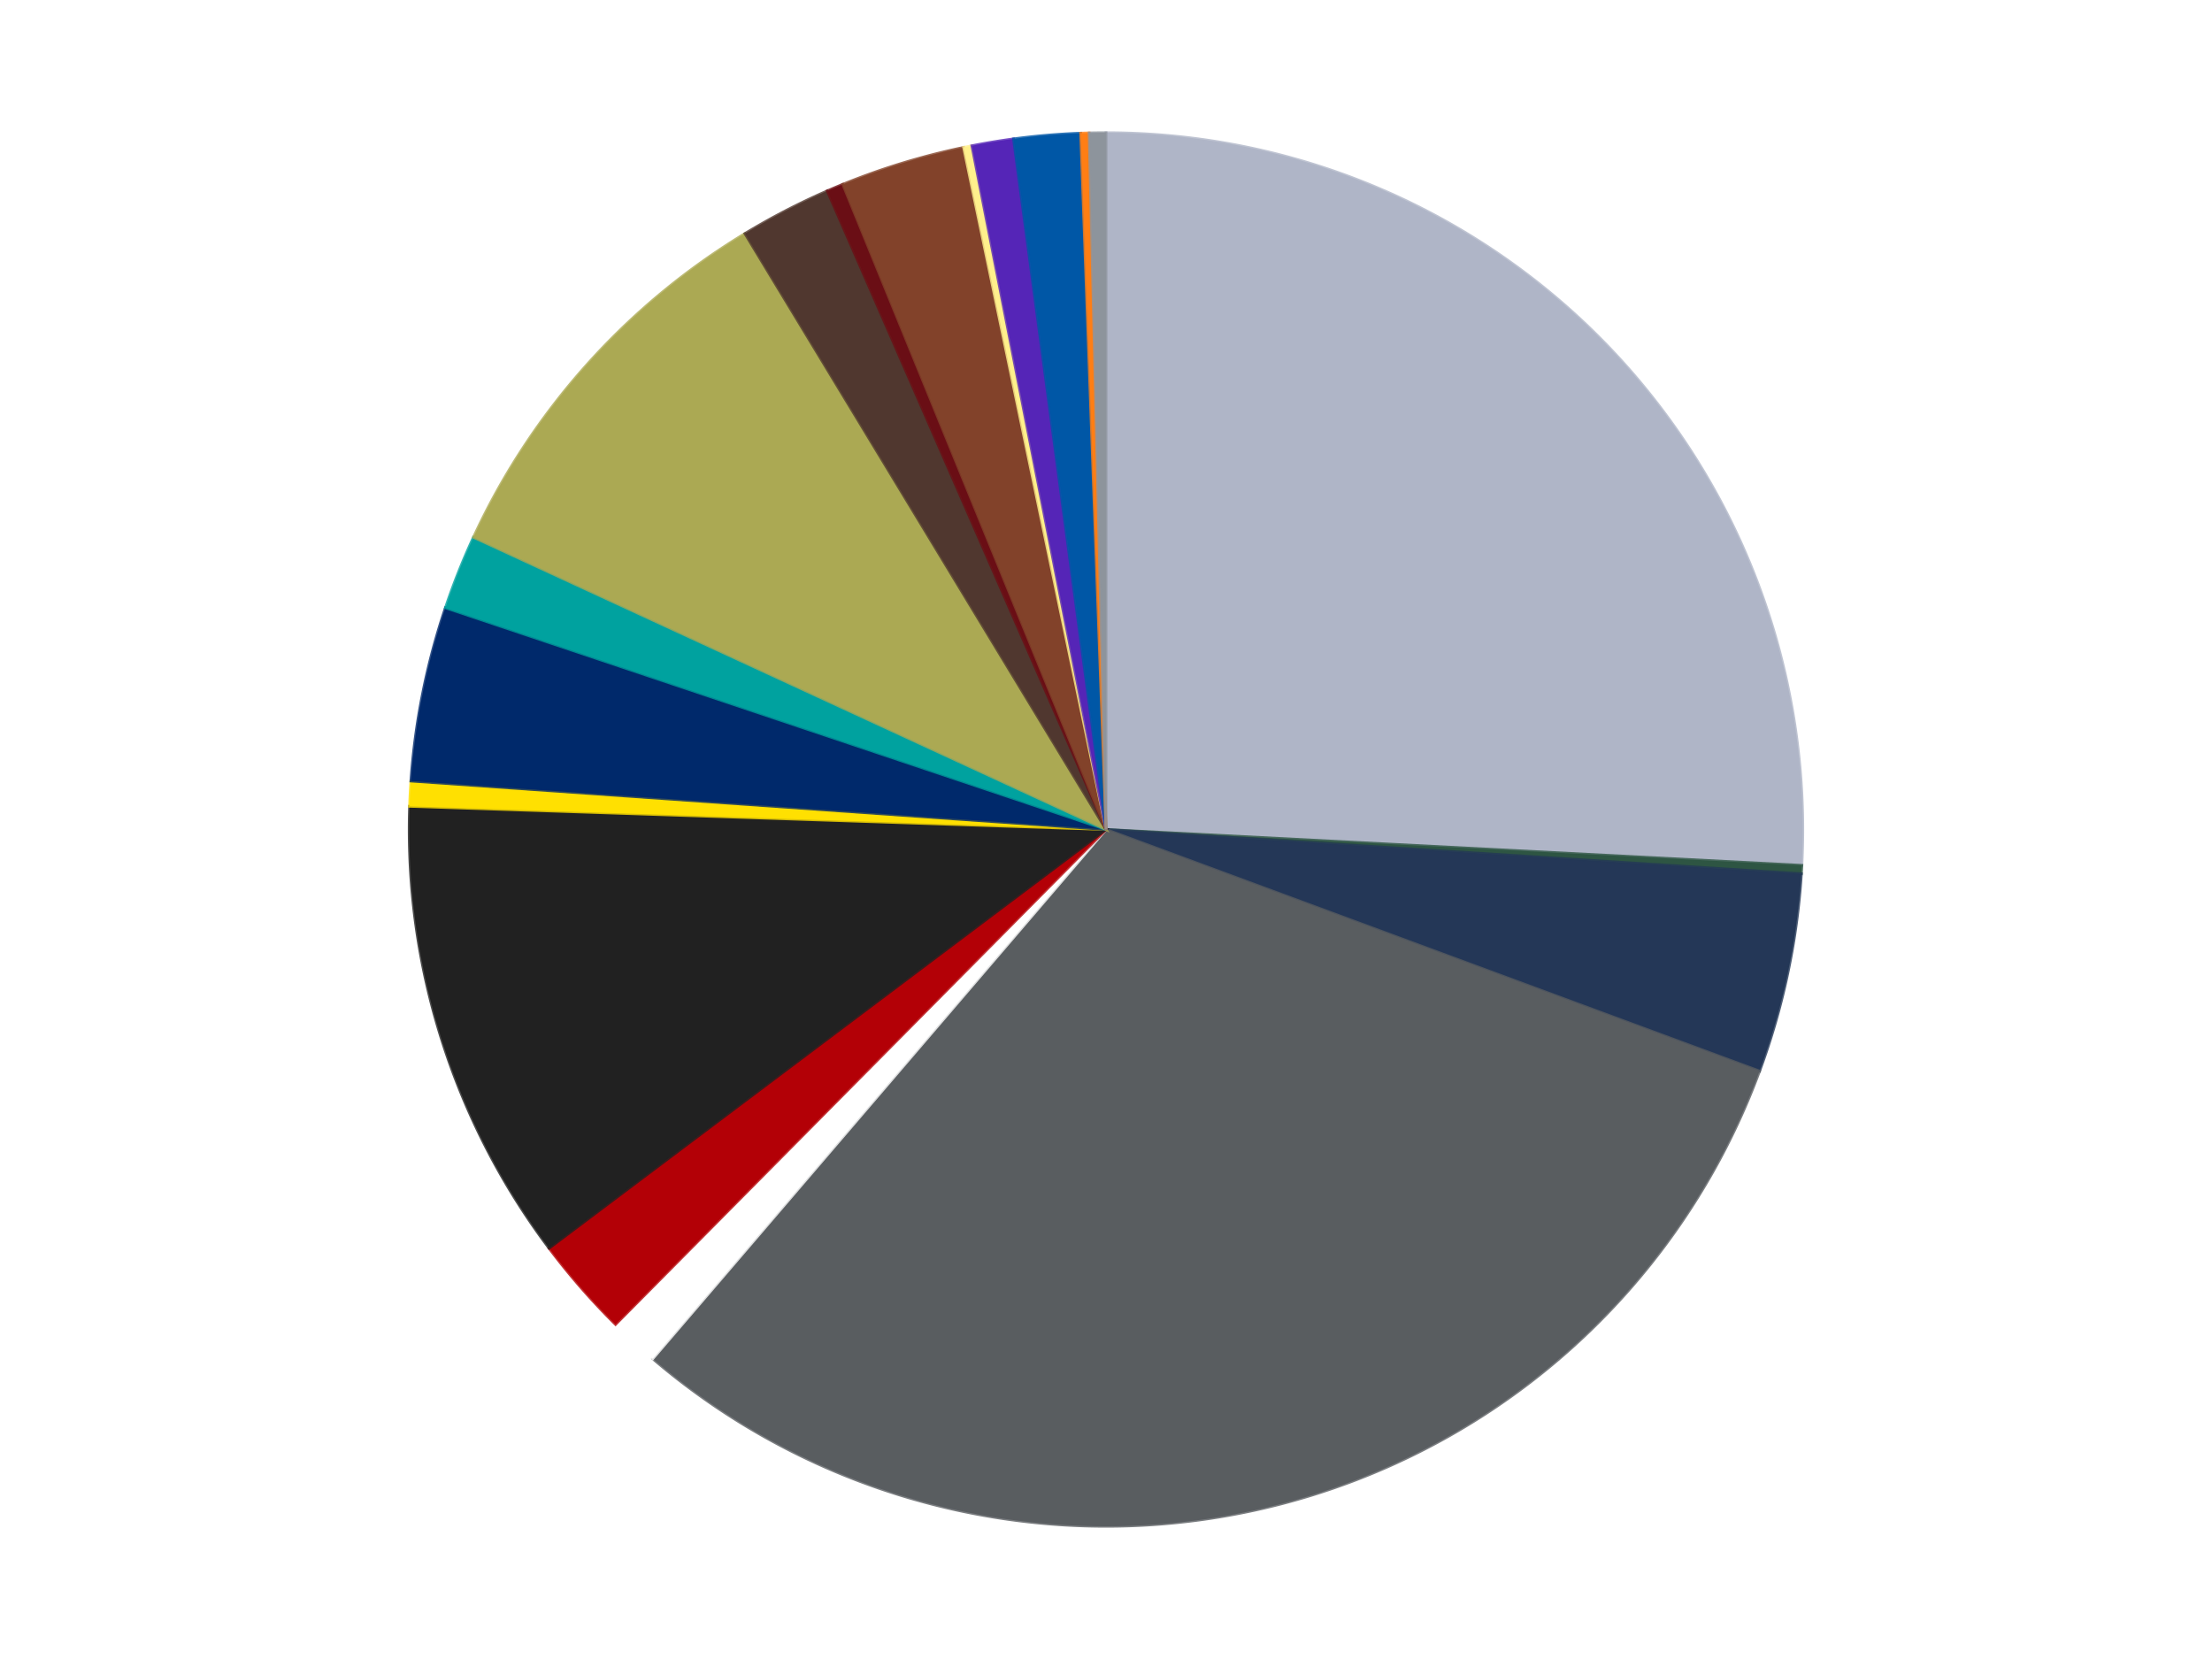 <?xml version='1.0' encoding='utf-8'?>
<svg xmlns="http://www.w3.org/2000/svg" xmlns:xlink="http://www.w3.org/1999/xlink" id="chart-5b0e1888-8a43-4eb8-a7d8-26c45ec0f3db" class="pygal-chart" viewBox="0 0 800 600"><!--Generated with pygal 3.0.4 (lxml) ©Kozea 2012-2016 on 2024-07-01--><!--http://pygal.org--><!--http://github.com/Kozea/pygal--><defs><style type="text/css">#chart-5b0e1888-8a43-4eb8-a7d8-26c45ec0f3db{-webkit-user-select:none;-webkit-font-smoothing:antialiased;font-family:Consolas,"Liberation Mono",Menlo,Courier,monospace}#chart-5b0e1888-8a43-4eb8-a7d8-26c45ec0f3db .title{font-family:Consolas,"Liberation Mono",Menlo,Courier,monospace;font-size:16px}#chart-5b0e1888-8a43-4eb8-a7d8-26c45ec0f3db .legends .legend text{font-family:Consolas,"Liberation Mono",Menlo,Courier,monospace;font-size:14px}#chart-5b0e1888-8a43-4eb8-a7d8-26c45ec0f3db .axis text{font-family:Consolas,"Liberation Mono",Menlo,Courier,monospace;font-size:10px}#chart-5b0e1888-8a43-4eb8-a7d8-26c45ec0f3db .axis text.major{font-family:Consolas,"Liberation Mono",Menlo,Courier,monospace;font-size:10px}#chart-5b0e1888-8a43-4eb8-a7d8-26c45ec0f3db .text-overlay text.value{font-family:Consolas,"Liberation Mono",Menlo,Courier,monospace;font-size:16px}#chart-5b0e1888-8a43-4eb8-a7d8-26c45ec0f3db .text-overlay text.label{font-family:Consolas,"Liberation Mono",Menlo,Courier,monospace;font-size:10px}#chart-5b0e1888-8a43-4eb8-a7d8-26c45ec0f3db .tooltip{font-family:Consolas,"Liberation Mono",Menlo,Courier,monospace;font-size:14px}#chart-5b0e1888-8a43-4eb8-a7d8-26c45ec0f3db text.no_data{font-family:Consolas,"Liberation Mono",Menlo,Courier,monospace;font-size:64px}
#chart-5b0e1888-8a43-4eb8-a7d8-26c45ec0f3db{background-color:transparent}#chart-5b0e1888-8a43-4eb8-a7d8-26c45ec0f3db path,#chart-5b0e1888-8a43-4eb8-a7d8-26c45ec0f3db line,#chart-5b0e1888-8a43-4eb8-a7d8-26c45ec0f3db rect,#chart-5b0e1888-8a43-4eb8-a7d8-26c45ec0f3db circle{-webkit-transition:150ms;-moz-transition:150ms;transition:150ms}#chart-5b0e1888-8a43-4eb8-a7d8-26c45ec0f3db .graph &gt; .background{fill:transparent}#chart-5b0e1888-8a43-4eb8-a7d8-26c45ec0f3db .plot &gt; .background{fill:transparent}#chart-5b0e1888-8a43-4eb8-a7d8-26c45ec0f3db .graph{fill:rgba(0,0,0,.87)}#chart-5b0e1888-8a43-4eb8-a7d8-26c45ec0f3db text.no_data{fill:rgba(0,0,0,1)}#chart-5b0e1888-8a43-4eb8-a7d8-26c45ec0f3db .title{fill:rgba(0,0,0,1)}#chart-5b0e1888-8a43-4eb8-a7d8-26c45ec0f3db .legends .legend text{fill:rgba(0,0,0,.87)}#chart-5b0e1888-8a43-4eb8-a7d8-26c45ec0f3db .legends .legend:hover text{fill:rgba(0,0,0,1)}#chart-5b0e1888-8a43-4eb8-a7d8-26c45ec0f3db .axis .line{stroke:rgba(0,0,0,1)}#chart-5b0e1888-8a43-4eb8-a7d8-26c45ec0f3db .axis .guide.line{stroke:rgba(0,0,0,.54)}#chart-5b0e1888-8a43-4eb8-a7d8-26c45ec0f3db .axis .major.line{stroke:rgba(0,0,0,.87)}#chart-5b0e1888-8a43-4eb8-a7d8-26c45ec0f3db .axis text.major{fill:rgba(0,0,0,1)}#chart-5b0e1888-8a43-4eb8-a7d8-26c45ec0f3db .axis.y .guides:hover .guide.line,#chart-5b0e1888-8a43-4eb8-a7d8-26c45ec0f3db .line-graph .axis.x .guides:hover .guide.line,#chart-5b0e1888-8a43-4eb8-a7d8-26c45ec0f3db .stackedline-graph .axis.x .guides:hover .guide.line,#chart-5b0e1888-8a43-4eb8-a7d8-26c45ec0f3db .xy-graph .axis.x .guides:hover .guide.line{stroke:rgba(0,0,0,1)}#chart-5b0e1888-8a43-4eb8-a7d8-26c45ec0f3db .axis .guides:hover text{fill:rgba(0,0,0,1)}#chart-5b0e1888-8a43-4eb8-a7d8-26c45ec0f3db .reactive{fill-opacity:1.0;stroke-opacity:.8;stroke-width:1}#chart-5b0e1888-8a43-4eb8-a7d8-26c45ec0f3db .ci{stroke:rgba(0,0,0,.87)}#chart-5b0e1888-8a43-4eb8-a7d8-26c45ec0f3db .reactive.active,#chart-5b0e1888-8a43-4eb8-a7d8-26c45ec0f3db .active .reactive{fill-opacity:0.6;stroke-opacity:.9;stroke-width:4}#chart-5b0e1888-8a43-4eb8-a7d8-26c45ec0f3db .ci .reactive.active{stroke-width:1.5}#chart-5b0e1888-8a43-4eb8-a7d8-26c45ec0f3db .series text{fill:rgba(0,0,0,1)}#chart-5b0e1888-8a43-4eb8-a7d8-26c45ec0f3db .tooltip rect{fill:transparent;stroke:rgba(0,0,0,1);-webkit-transition:opacity 150ms;-moz-transition:opacity 150ms;transition:opacity 150ms}#chart-5b0e1888-8a43-4eb8-a7d8-26c45ec0f3db .tooltip .label{fill:rgba(0,0,0,.87)}#chart-5b0e1888-8a43-4eb8-a7d8-26c45ec0f3db .tooltip .label{fill:rgba(0,0,0,.87)}#chart-5b0e1888-8a43-4eb8-a7d8-26c45ec0f3db .tooltip .legend{font-size:.8em;fill:rgba(0,0,0,.54)}#chart-5b0e1888-8a43-4eb8-a7d8-26c45ec0f3db .tooltip .x_label{font-size:.6em;fill:rgba(0,0,0,1)}#chart-5b0e1888-8a43-4eb8-a7d8-26c45ec0f3db .tooltip .xlink{font-size:.5em;text-decoration:underline}#chart-5b0e1888-8a43-4eb8-a7d8-26c45ec0f3db .tooltip .value{font-size:1.5em}#chart-5b0e1888-8a43-4eb8-a7d8-26c45ec0f3db .bound{font-size:.5em}#chart-5b0e1888-8a43-4eb8-a7d8-26c45ec0f3db .max-value{font-size:.75em;fill:rgba(0,0,0,.54)}#chart-5b0e1888-8a43-4eb8-a7d8-26c45ec0f3db .map-element{fill:transparent;stroke:rgba(0,0,0,.54) !important}#chart-5b0e1888-8a43-4eb8-a7d8-26c45ec0f3db .map-element .reactive{fill-opacity:inherit;stroke-opacity:inherit}#chart-5b0e1888-8a43-4eb8-a7d8-26c45ec0f3db .color-0,#chart-5b0e1888-8a43-4eb8-a7d8-26c45ec0f3db .color-0 a:visited{stroke:#f44336;fill:#f44336}#chart-5b0e1888-8a43-4eb8-a7d8-26c45ec0f3db .color-1,#chart-5b0e1888-8a43-4eb8-a7d8-26c45ec0f3db .color-1 a:visited{stroke:#3f51b5;fill:#3f51b5}#chart-5b0e1888-8a43-4eb8-a7d8-26c45ec0f3db .color-2,#chart-5b0e1888-8a43-4eb8-a7d8-26c45ec0f3db .color-2 a:visited{stroke:#009688;fill:#009688}#chart-5b0e1888-8a43-4eb8-a7d8-26c45ec0f3db .color-3,#chart-5b0e1888-8a43-4eb8-a7d8-26c45ec0f3db .color-3 a:visited{stroke:#ffc107;fill:#ffc107}#chart-5b0e1888-8a43-4eb8-a7d8-26c45ec0f3db .color-4,#chart-5b0e1888-8a43-4eb8-a7d8-26c45ec0f3db .color-4 a:visited{stroke:#ff5722;fill:#ff5722}#chart-5b0e1888-8a43-4eb8-a7d8-26c45ec0f3db .color-5,#chart-5b0e1888-8a43-4eb8-a7d8-26c45ec0f3db .color-5 a:visited{stroke:#9c27b0;fill:#9c27b0}#chart-5b0e1888-8a43-4eb8-a7d8-26c45ec0f3db .color-6,#chart-5b0e1888-8a43-4eb8-a7d8-26c45ec0f3db .color-6 a:visited{stroke:#03a9f4;fill:#03a9f4}#chart-5b0e1888-8a43-4eb8-a7d8-26c45ec0f3db .color-7,#chart-5b0e1888-8a43-4eb8-a7d8-26c45ec0f3db .color-7 a:visited{stroke:#8bc34a;fill:#8bc34a}#chart-5b0e1888-8a43-4eb8-a7d8-26c45ec0f3db .color-8,#chart-5b0e1888-8a43-4eb8-a7d8-26c45ec0f3db .color-8 a:visited{stroke:#ff9800;fill:#ff9800}#chart-5b0e1888-8a43-4eb8-a7d8-26c45ec0f3db .color-9,#chart-5b0e1888-8a43-4eb8-a7d8-26c45ec0f3db .color-9 a:visited{stroke:#e91e63;fill:#e91e63}#chart-5b0e1888-8a43-4eb8-a7d8-26c45ec0f3db .color-10,#chart-5b0e1888-8a43-4eb8-a7d8-26c45ec0f3db .color-10 a:visited{stroke:#2196f3;fill:#2196f3}#chart-5b0e1888-8a43-4eb8-a7d8-26c45ec0f3db .color-11,#chart-5b0e1888-8a43-4eb8-a7d8-26c45ec0f3db .color-11 a:visited{stroke:#4caf50;fill:#4caf50}#chart-5b0e1888-8a43-4eb8-a7d8-26c45ec0f3db .color-12,#chart-5b0e1888-8a43-4eb8-a7d8-26c45ec0f3db .color-12 a:visited{stroke:#ffeb3b;fill:#ffeb3b}#chart-5b0e1888-8a43-4eb8-a7d8-26c45ec0f3db .color-13,#chart-5b0e1888-8a43-4eb8-a7d8-26c45ec0f3db .color-13 a:visited{stroke:#673ab7;fill:#673ab7}#chart-5b0e1888-8a43-4eb8-a7d8-26c45ec0f3db .color-14,#chart-5b0e1888-8a43-4eb8-a7d8-26c45ec0f3db .color-14 a:visited{stroke:#00bcd4;fill:#00bcd4}#chart-5b0e1888-8a43-4eb8-a7d8-26c45ec0f3db .color-15,#chart-5b0e1888-8a43-4eb8-a7d8-26c45ec0f3db .color-15 a:visited{stroke:#cddc39;fill:#cddc39}#chart-5b0e1888-8a43-4eb8-a7d8-26c45ec0f3db .color-16,#chart-5b0e1888-8a43-4eb8-a7d8-26c45ec0f3db .color-16 a:visited{stroke:#9e9e9e;fill:#9e9e9e}#chart-5b0e1888-8a43-4eb8-a7d8-26c45ec0f3db .color-17,#chart-5b0e1888-8a43-4eb8-a7d8-26c45ec0f3db .color-17 a:visited{stroke:#607d8b;fill:#607d8b}#chart-5b0e1888-8a43-4eb8-a7d8-26c45ec0f3db .color-18,#chart-5b0e1888-8a43-4eb8-a7d8-26c45ec0f3db .color-18 a:visited{stroke:#7b0f07;fill:#7b0f07}#chart-5b0e1888-8a43-4eb8-a7d8-26c45ec0f3db .text-overlay .color-0 text{fill:black}#chart-5b0e1888-8a43-4eb8-a7d8-26c45ec0f3db .text-overlay .color-1 text{fill:black}#chart-5b0e1888-8a43-4eb8-a7d8-26c45ec0f3db .text-overlay .color-2 text{fill:black}#chart-5b0e1888-8a43-4eb8-a7d8-26c45ec0f3db .text-overlay .color-3 text{fill:black}#chart-5b0e1888-8a43-4eb8-a7d8-26c45ec0f3db .text-overlay .color-4 text{fill:black}#chart-5b0e1888-8a43-4eb8-a7d8-26c45ec0f3db .text-overlay .color-5 text{fill:black}#chart-5b0e1888-8a43-4eb8-a7d8-26c45ec0f3db .text-overlay .color-6 text{fill:black}#chart-5b0e1888-8a43-4eb8-a7d8-26c45ec0f3db .text-overlay .color-7 text{fill:black}#chart-5b0e1888-8a43-4eb8-a7d8-26c45ec0f3db .text-overlay .color-8 text{fill:black}#chart-5b0e1888-8a43-4eb8-a7d8-26c45ec0f3db .text-overlay .color-9 text{fill:black}#chart-5b0e1888-8a43-4eb8-a7d8-26c45ec0f3db .text-overlay .color-10 text{fill:black}#chart-5b0e1888-8a43-4eb8-a7d8-26c45ec0f3db .text-overlay .color-11 text{fill:black}#chart-5b0e1888-8a43-4eb8-a7d8-26c45ec0f3db .text-overlay .color-12 text{fill:black}#chart-5b0e1888-8a43-4eb8-a7d8-26c45ec0f3db .text-overlay .color-13 text{fill:black}#chart-5b0e1888-8a43-4eb8-a7d8-26c45ec0f3db .text-overlay .color-14 text{fill:black}#chart-5b0e1888-8a43-4eb8-a7d8-26c45ec0f3db .text-overlay .color-15 text{fill:black}#chart-5b0e1888-8a43-4eb8-a7d8-26c45ec0f3db .text-overlay .color-16 text{fill:black}#chart-5b0e1888-8a43-4eb8-a7d8-26c45ec0f3db .text-overlay .color-17 text{fill:black}#chart-5b0e1888-8a43-4eb8-a7d8-26c45ec0f3db .text-overlay .color-18 text{fill:black}
#chart-5b0e1888-8a43-4eb8-a7d8-26c45ec0f3db text.no_data{text-anchor:middle}#chart-5b0e1888-8a43-4eb8-a7d8-26c45ec0f3db .guide.line{fill:none}#chart-5b0e1888-8a43-4eb8-a7d8-26c45ec0f3db .centered{text-anchor:middle}#chart-5b0e1888-8a43-4eb8-a7d8-26c45ec0f3db .title{text-anchor:middle}#chart-5b0e1888-8a43-4eb8-a7d8-26c45ec0f3db .legends .legend text{fill-opacity:1}#chart-5b0e1888-8a43-4eb8-a7d8-26c45ec0f3db .axis.x text{text-anchor:middle}#chart-5b0e1888-8a43-4eb8-a7d8-26c45ec0f3db .axis.x:not(.web) text[transform]{text-anchor:start}#chart-5b0e1888-8a43-4eb8-a7d8-26c45ec0f3db .axis.x:not(.web) text[transform].backwards{text-anchor:end}#chart-5b0e1888-8a43-4eb8-a7d8-26c45ec0f3db .axis.y text{text-anchor:end}#chart-5b0e1888-8a43-4eb8-a7d8-26c45ec0f3db .axis.y text[transform].backwards{text-anchor:start}#chart-5b0e1888-8a43-4eb8-a7d8-26c45ec0f3db .axis.y2 text{text-anchor:start}#chart-5b0e1888-8a43-4eb8-a7d8-26c45ec0f3db .axis.y2 text[transform].backwards{text-anchor:end}#chart-5b0e1888-8a43-4eb8-a7d8-26c45ec0f3db .axis .guide.line{stroke-dasharray:4,4;stroke:black}#chart-5b0e1888-8a43-4eb8-a7d8-26c45ec0f3db .axis .major.guide.line{stroke-dasharray:6,6;stroke:black}#chart-5b0e1888-8a43-4eb8-a7d8-26c45ec0f3db .horizontal .axis.y .guide.line,#chart-5b0e1888-8a43-4eb8-a7d8-26c45ec0f3db .horizontal .axis.y2 .guide.line,#chart-5b0e1888-8a43-4eb8-a7d8-26c45ec0f3db .vertical .axis.x .guide.line{opacity:0}#chart-5b0e1888-8a43-4eb8-a7d8-26c45ec0f3db .horizontal .axis.always_show .guide.line,#chart-5b0e1888-8a43-4eb8-a7d8-26c45ec0f3db .vertical .axis.always_show .guide.line{opacity:1 !important}#chart-5b0e1888-8a43-4eb8-a7d8-26c45ec0f3db .axis.y .guides:hover .guide.line,#chart-5b0e1888-8a43-4eb8-a7d8-26c45ec0f3db .axis.y2 .guides:hover .guide.line,#chart-5b0e1888-8a43-4eb8-a7d8-26c45ec0f3db .axis.x .guides:hover .guide.line{opacity:1}#chart-5b0e1888-8a43-4eb8-a7d8-26c45ec0f3db .axis .guides:hover text{opacity:1}#chart-5b0e1888-8a43-4eb8-a7d8-26c45ec0f3db .nofill{fill:none}#chart-5b0e1888-8a43-4eb8-a7d8-26c45ec0f3db .subtle-fill{fill-opacity:.2}#chart-5b0e1888-8a43-4eb8-a7d8-26c45ec0f3db .dot{stroke-width:1px;fill-opacity:1;stroke-opacity:1}#chart-5b0e1888-8a43-4eb8-a7d8-26c45ec0f3db .dot.active{stroke-width:5px}#chart-5b0e1888-8a43-4eb8-a7d8-26c45ec0f3db .dot.negative{fill:transparent}#chart-5b0e1888-8a43-4eb8-a7d8-26c45ec0f3db text,#chart-5b0e1888-8a43-4eb8-a7d8-26c45ec0f3db tspan{stroke:none !important}#chart-5b0e1888-8a43-4eb8-a7d8-26c45ec0f3db .series text.active{opacity:1}#chart-5b0e1888-8a43-4eb8-a7d8-26c45ec0f3db .tooltip rect{fill-opacity:.95;stroke-width:.5}#chart-5b0e1888-8a43-4eb8-a7d8-26c45ec0f3db .tooltip text{fill-opacity:1}#chart-5b0e1888-8a43-4eb8-a7d8-26c45ec0f3db .showable{visibility:hidden}#chart-5b0e1888-8a43-4eb8-a7d8-26c45ec0f3db .showable.shown{visibility:visible}#chart-5b0e1888-8a43-4eb8-a7d8-26c45ec0f3db .gauge-background{fill:rgba(229,229,229,1);stroke:none}#chart-5b0e1888-8a43-4eb8-a7d8-26c45ec0f3db .bg-lines{stroke:transparent;stroke-width:2px}</style><script type="text/javascript">window.pygal = window.pygal || {};window.pygal.config = window.pygal.config || {};window.pygal.config['5b0e1888-8a43-4eb8-a7d8-26c45ec0f3db'] = {"allow_interruptions": false, "box_mode": "extremes", "classes": ["pygal-chart"], "css": ["file://style.css", "file://graph.css"], "defs": [], "disable_xml_declaration": false, "dots_size": 2.5, "dynamic_print_values": false, "explicit_size": false, "fill": false, "force_uri_protocol": "https", "formatter": null, "half_pie": false, "height": 600, "include_x_axis": false, "inner_radius": 0, "interpolate": null, "interpolation_parameters": {}, "interpolation_precision": 250, "inverse_y_axis": false, "js": ["//kozea.github.io/pygal.js/2.0.x/pygal-tooltips.min.js"], "legend_at_bottom": false, "legend_at_bottom_columns": null, "legend_box_size": 12, "logarithmic": false, "margin": 20, "margin_bottom": null, "margin_left": null, "margin_right": null, "margin_top": null, "max_scale": 16, "min_scale": 4, "missing_value_fill_truncation": "x", "no_data_text": "No data", "no_prefix": false, "order_min": null, "pretty_print": false, "print_labels": false, "print_values": false, "print_values_position": "center", "print_zeroes": true, "range": null, "rounded_bars": null, "secondary_range": null, "show_dots": true, "show_legend": false, "show_minor_x_labels": true, "show_minor_y_labels": true, "show_only_major_dots": false, "show_x_guides": false, "show_x_labels": true, "show_y_guides": true, "show_y_labels": true, "spacing": 10, "stack_from_top": false, "strict": false, "stroke": true, "stroke_style": null, "style": {"background": "transparent", "ci_colors": [], "colors": ["#F44336", "#3F51B5", "#009688", "#FFC107", "#FF5722", "#9C27B0", "#03A9F4", "#8BC34A", "#FF9800", "#E91E63", "#2196F3", "#4CAF50", "#FFEB3B", "#673AB7", "#00BCD4", "#CDDC39", "#9E9E9E", "#607D8B"], "dot_opacity": "1", "font_family": "Consolas, \"Liberation Mono\", Menlo, Courier, monospace", "foreground": "rgba(0, 0, 0, .87)", "foreground_strong": "rgba(0, 0, 0, 1)", "foreground_subtle": "rgba(0, 0, 0, .54)", "guide_stroke_color": "black", "guide_stroke_dasharray": "4,4", "label_font_family": "Consolas, \"Liberation Mono\", Menlo, Courier, monospace", "label_font_size": 10, "legend_font_family": "Consolas, \"Liberation Mono\", Menlo, Courier, monospace", "legend_font_size": 14, "major_guide_stroke_color": "black", "major_guide_stroke_dasharray": "6,6", "major_label_font_family": "Consolas, \"Liberation Mono\", Menlo, Courier, monospace", "major_label_font_size": 10, "no_data_font_family": "Consolas, \"Liberation Mono\", Menlo, Courier, monospace", "no_data_font_size": 64, "opacity": "1.0", "opacity_hover": "0.6", "plot_background": "transparent", "stroke_opacity": ".8", "stroke_opacity_hover": ".9", "stroke_width": "1", "stroke_width_hover": "4", "title_font_family": "Consolas, \"Liberation Mono\", Menlo, Courier, monospace", "title_font_size": 16, "tooltip_font_family": "Consolas, \"Liberation Mono\", Menlo, Courier, monospace", "tooltip_font_size": 14, "transition": "150ms", "value_background": "rgba(229, 229, 229, 1)", "value_colors": [], "value_font_family": "Consolas, \"Liberation Mono\", Menlo, Courier, monospace", "value_font_size": 16, "value_label_font_family": "Consolas, \"Liberation Mono\", Menlo, Courier, monospace", "value_label_font_size": 10}, "title": null, "tooltip_border_radius": 0, "tooltip_fancy_mode": true, "truncate_label": null, "truncate_legend": null, "width": 800, "x_label_rotation": 0, "x_labels": null, "x_labels_major": null, "x_labels_major_count": null, "x_labels_major_every": null, "x_title": null, "xrange": null, "y_label_rotation": 0, "y_labels": null, "y_labels_major": null, "y_labels_major_count": null, "y_labels_major_every": null, "y_title": null, "zero": 0, "legends": ["Light Bluish Gray", "Dark Green", "Dark Blue", "Dark Bluish Gray", "White", "Red", "Black", "Yellow", "Trans-Dark Blue", "Dark Turquoise", "Olive Green", "Dark Brown", "Dark Red", "Reddish Brown", "Bright Light Yellow", "Trans-Purple", "Blue", "Orange", "Flat Silver"]}</script><script type="text/javascript" xlink:href="https://kozea.github.io/pygal.js/2.0.x/pygal-tooltips.min.js"/></defs><title>Pygal</title><g class="graph pie-graph vertical"><rect x="0" y="0" width="800" height="600" class="background"/><g transform="translate(20, 20)" class="plot"><rect x="0" y="0" width="760" height="560" class="background"/><g class="series serie-0 color-0"><g class="slices"><g class="slice" style="fill: #AFB5C7; stroke: #AFB5C7"><path d="M380 28 A252 252 0 0 1 631.667 292.96 L380 280 A0 0 0 0 0 380 280 z" class="slice reactive tooltip-trigger"/><desc class="value">134</desc><desc class="x centered">471.35778578983417</desc><desc class="y centered">193.2258392401357</desc></g></g></g><g class="series serie-1 color-1"><g class="slices"><g class="slice" style="fill: #2E5543; stroke: #2E5543"><path d="M631.667 292.96 A252 252 0 0 1 631.491 296.006 L380 280 A0 0 0 0 0 380 280 z" class="slice reactive tooltip-trigger"/><desc class="value">1</desc><desc class="x centered">505.791726935054</desc><desc class="y centered">287.24164585552273</desc></g></g></g><g class="series serie-2 color-2"><g class="slices"><g class="slice" style="fill: #243757; stroke: #243757"><path d="M631.491 296.006 A252 252 0 0 1 616.365 367.382 L380 280 A0 0 0 0 0 380 280 z" class="slice reactive tooltip-trigger"/><desc class="value">24</desc><desc class="x centered">503.262432511813</desc><desc class="y centered">306.1222650486273</desc></g></g></g><g class="series serie-3 color-3"><g class="slices"><g class="slice" style="fill: #595D60; stroke: #595D60"><path d="M616.365 367.382 A252 252 0 0 1 216.078 471.399 L380 280 A0 0 0 0 0 380 280 z" class="slice reactive tooltip-trigger"/><desc class="value">159</desc><desc class="x centered">411.6893868790721</desc><desc class="y centered">401.9499190620006</desc></g></g></g><g class="series serie-4 color-4"><g class="slices"><g class="slice" style="fill: #FFFFFF; stroke: #FFFFFF"><path d="M216.078 471.399 A252 252 0 0 1 202.62 458.998 L380 280 A0 0 0 0 0 380 280 z" class="slice reactive tooltip-trigger"/><desc class="value">6</desc><desc class="x centered">294.6182315311501</desc><desc class="y centered">372.66042096349287</desc></g></g></g><g class="series serie-5 color-5"><g class="slices"><g class="slice" style="fill: #B30006; stroke: #B30006"><path d="M202.62 458.998 A252 252 0 0 1 178.576 431.434 L380 280 A0 0 0 0 0 380 280 z" class="slice reactive tooltip-trigger"/><desc class="value">12</desc><desc class="x centered">285.0485057169441</desc><desc class="y centered">362.8264072226654</desc></g></g></g><g class="series serie-6 color-6"><g class="slices"><g class="slice" style="fill: #212121; stroke: #212121"><path d="M178.576 431.434 A252 252 0 0 1 128.14 271.612 L380 280 A0 0 0 0 0 380 280 z" class="slice reactive tooltip-trigger"/><desc class="value">56</desc><desc class="x centered">259.841224192343</desc><desc class="y centered">317.9192378141389</desc></g></g></g><g class="series serie-7 color-7"><g class="slices"><g class="slice" style="fill: #FFE001; stroke: #FFE001"><path d="M128.14 271.612 A252 252 0 0 1 128.61 262.472 L380 280 A0 0 0 0 0 380 280 z" class="slice reactive tooltip-trigger"/><desc class="value">3</desc><desc class="x centered">254.16674300329657</desc><desc class="y centered">273.5199202472822</desc></g></g></g><g class="series serie-8 color-8"><g class="slices"><g class="slice" style="fill: #00296B; stroke: #00296B"><path d="M128.61 262.472 A252 252 0 0 1 141.099 199.81 L380 280 A0 0 0 0 0 380 280 z" class="slice reactive tooltip-trigger"/><desc class="value">21</desc><desc class="x centered">256.430363209873</desc><desc class="y centered">255.37186845178695</desc></g></g></g><g class="series serie-9 color-9"><g class="slices"><g class="slice" style="fill: #00A29F; stroke: #00A29F"><path d="M141.099 199.81 A252 252 0 0 1 151.236 174.307 L380 280 A0 0 0 0 0 380 280 z" class="slice reactive tooltip-trigger"/><desc class="value">9</desc><desc class="x centered">262.9100356327879</desc><desc class="y centered">233.46033686751693</desc></g></g></g><g class="series serie-10 color-10"><g class="slices"><g class="slice" style="fill: #ABA953; stroke: #ABA953"><path d="M151.236 174.307 A252 252 0 0 1 249.405 64.48 L380 280 A0 0 0 0 0 380 280 z" class="slice reactive tooltip-trigger"/><desc class="value">49</desc><desc class="x centered">286.0581631616281</desc><desc class="y centered">196.03017630462293</desc></g></g></g><g class="series serie-11 color-11"><g class="slices"><g class="slice" style="fill: #50372F; stroke: #50372F"><path d="M249.405 64.48 A252 252 0 0 1 279.177 49.048 L380 280 A0 0 0 0 0 380 280 z" class="slice reactive tooltip-trigger"/><desc class="value">11</desc><desc class="x centered">322.017084248118</desc><desc class="y centered">168.13409151618106</desc></g></g></g><g class="series serie-12 color-12"><g class="slices"><g class="slice" style="fill: #6A0E15; stroke: #6A0E15"><path d="M279.177 49.048 A252 252 0 0 1 284.798 46.675 L380 280 A0 0 0 0 0 380 280 z" class="slice reactive tooltip-trigger"/><desc class="value">2</desc><desc class="x centered">330.99028963494527</desc><desc class="y centered">163.92223171539933</desc></g></g></g><g class="series serie-13 color-13"><g class="slices"><g class="slice" style="fill: #82422A; stroke: #82422A"><path d="M284.798 46.675 A252 252 0 0 1 328.502 33.318 L380 280 A0 0 0 0 0 380 280 z" class="slice reactive tooltip-trigger"/><desc class="value">15</desc><desc class="x centered">343.1733216004634</desc><desc class="y centered">159.50188483608093</desc></g></g></g><g class="series serie-14 color-14"><g class="slices"><g class="slice" style="fill: #FFF08C; stroke: #FFF08C"><path d="M328.502 33.318 A252 252 0 0 1 331.492 32.713 L380 280 A0 0 0 0 0 380 280 z" class="slice reactive tooltip-trigger"/><desc class="value">1</desc><desc class="x centered">354.9979881195501</desc><desc class="y centered">156.5054681294356</desc></g></g></g><g class="series serie-15 color-15"><g class="slices"><g class="slice" style="fill: #5525B7; stroke: #5525B7"><path d="M331.492 32.713 A252 252 0 0 1 346.54 30.231 L380 280 A0 0 0 0 0 380 280 z" class="slice reactive tooltip-trigger"/><desc class="value">5</desc><desc class="x centered">359.4986867093515</desc><desc class="y centered">155.6790598758251</desc></g></g></g><g class="series serie-16 color-16"><g class="slices"><g class="slice" style="fill: #0057A6; stroke: #0057A6"><path d="M346.54 30.231 A252 252 0 0 1 370.85 28.166 L380 280 A0 0 0 0 0 380 280 z" class="slice reactive tooltip-trigger"/><desc class="value">8</desc><desc class="x centered">369.3349928796232</desc><desc class="y centered">154.45216997844085</desc></g></g></g><g class="series serie-17 color-17"><g class="slices"><g class="slice" style="fill: #FF7E14; stroke: #FF7E14"><path d="M370.85 28.166 A252 252 0 0 1 373.899 28.074 L380 280 A0 0 0 0 0 380 280 z" class="slice reactive tooltip-trigger"/><desc class="value">1</desc><desc class="x centered">376.18708820700454</desc><desc class="y centered">154.05770486584407</desc></g></g></g><g class="series serie-18 color-18"><g class="slices"><g class="slice" style="fill: #8D949C; stroke: #8D949C"><path d="M373.899 28.074 A252 252 0 0 1 380 28 L380 280 A0 0 0 0 0 380 280 z" class="slice reactive tooltip-trigger"/><desc class="value">2</desc><desc class="x centered">378.47463967189975</desc><desc class="y centered">154.00923337057807</desc></g></g></g></g><g class="titles"/><g transform="translate(20, 20)" class="plot overlay"><g class="series serie-0 color-0"/><g class="series serie-1 color-1"/><g class="series serie-2 color-2"/><g class="series serie-3 color-3"/><g class="series serie-4 color-4"/><g class="series serie-5 color-5"/><g class="series serie-6 color-6"/><g class="series serie-7 color-7"/><g class="series serie-8 color-8"/><g class="series serie-9 color-9"/><g class="series serie-10 color-10"/><g class="series serie-11 color-11"/><g class="series serie-12 color-12"/><g class="series serie-13 color-13"/><g class="series serie-14 color-14"/><g class="series serie-15 color-15"/><g class="series serie-16 color-16"/><g class="series serie-17 color-17"/><g class="series serie-18 color-18"/></g><g transform="translate(20, 20)" class="plot text-overlay"><g class="series serie-0 color-0"/><g class="series serie-1 color-1"/><g class="series serie-2 color-2"/><g class="series serie-3 color-3"/><g class="series serie-4 color-4"/><g class="series serie-5 color-5"/><g class="series serie-6 color-6"/><g class="series serie-7 color-7"/><g class="series serie-8 color-8"/><g class="series serie-9 color-9"/><g class="series serie-10 color-10"/><g class="series serie-11 color-11"/><g class="series serie-12 color-12"/><g class="series serie-13 color-13"/><g class="series serie-14 color-14"/><g class="series serie-15 color-15"/><g class="series serie-16 color-16"/><g class="series serie-17 color-17"/><g class="series serie-18 color-18"/></g><g transform="translate(20, 20)" class="plot tooltip-overlay"><g transform="translate(0 0)" style="opacity: 0" class="tooltip"><rect rx="0" ry="0" width="0" height="0" class="tooltip-box"/><g class="text"/></g></g></g></svg>